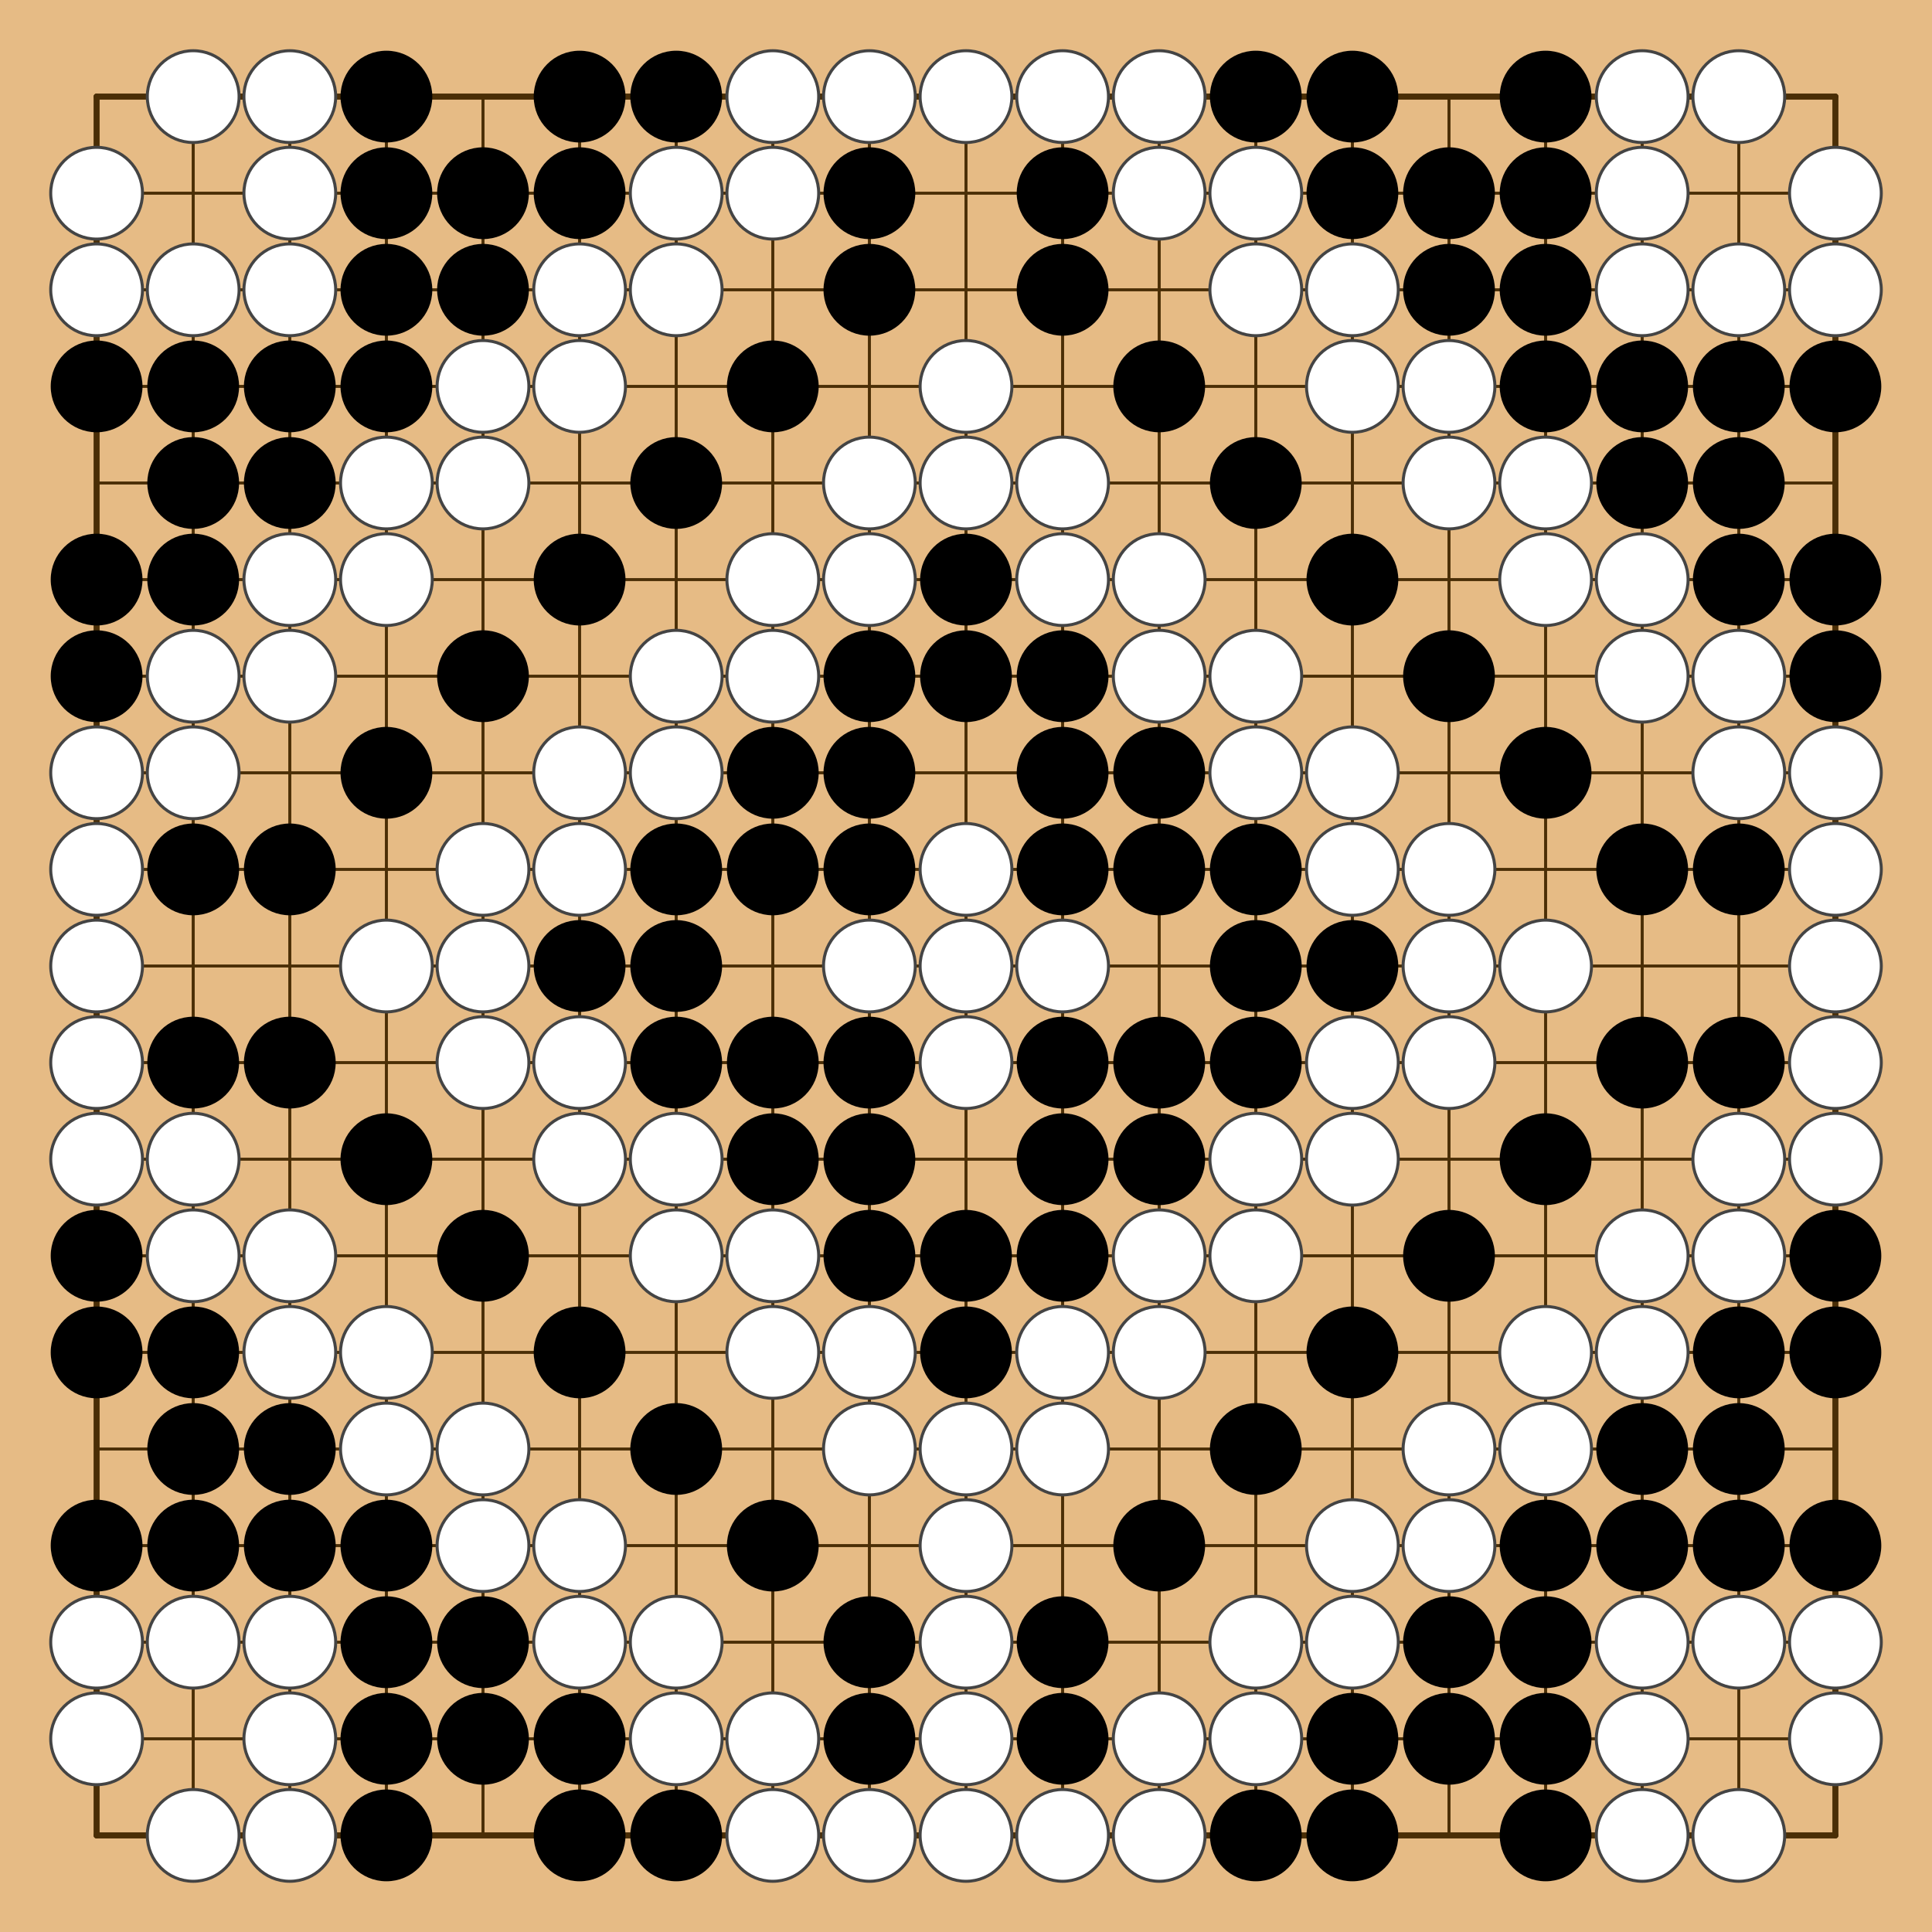 <?xml version="1.0" encoding="utf-8"?><svg xmlns="http://www.w3.org/2000/svg" xmlns:xlink="http://www.w3.org/1999/xlink" width="320" height="320"><g><rect x="0" y="0" width="320" height="320" style="fill: #e6bb85" /><g style="stroke: #4a2e06; stroke-linecap: round; stroke-width: 0.5"><line x1="16" y1="16" x2="16" y2="304" style="stroke-width: 1" /><line x1="32" y1="16" x2="32" y2="304" /><line x1="48" y1="16" x2="48" y2="304" /><line x1="64" y1="16" x2="64" y2="304" /><line x1="80" y1="16" x2="80" y2="304" /><line x1="96" y1="16" x2="96" y2="304" /><line x1="112" y1="16" x2="112" y2="304" /><line x1="128" y1="16" x2="128" y2="304" /><line x1="144" y1="16" x2="144" y2="304" /><line x1="160" y1="16" x2="160" y2="304" /><line x1="176" y1="16" x2="176" y2="304" /><line x1="192" y1="16" x2="192" y2="304" /><line x1="208" y1="16" x2="208" y2="304" /><line x1="224" y1="16" x2="224" y2="304" /><line x1="240" y1="16" x2="240" y2="304" /><line x1="256" y1="16" x2="256" y2="304" /><line x1="272" y1="16" x2="272" y2="304" /><line x1="288" y1="16" x2="288" y2="304" /><line x1="304" y1="16" x2="304" y2="304" style="stroke-width: 1" /><line x1="16" y1="16" x2="304" y2="16" style="stroke-width: 1" /><line x1="16" y1="32" x2="304" y2="32" /><line x1="16" y1="48" x2="304" y2="48" /><line x1="16" y1="64" x2="304" y2="64" /><line x1="16" y1="80" x2="304" y2="80" /><line x1="16" y1="96" x2="304" y2="96" /><line x1="16" y1="112" x2="304" y2="112" /><line x1="16" y1="128" x2="304" y2="128" /><line x1="16" y1="144" x2="304" y2="144" /><line x1="16" y1="160" x2="304" y2="160" /><line x1="16" y1="176" x2="304" y2="176" /><line x1="16" y1="192" x2="304" y2="192" /><line x1="16" y1="208" x2="304" y2="208" /><line x1="16" y1="224" x2="304" y2="224" /><line x1="16" y1="240" x2="304" y2="240" /><line x1="16" y1="256" x2="304" y2="256" /><line x1="16" y1="272" x2="304" y2="272" /><line x1="16" y1="288" x2="304" y2="288" /><line x1="16" y1="304" x2="304" y2="304" style="stroke-width: 1" /></g><g style="fill: #000"><circle cx="64" cy="64" r="1.6" /><circle cx="64" cy="160" r="1.6" /><circle cx="64" cy="256" r="1.6" /><circle cx="160" cy="64" r="1.6" /><circle cx="160" cy="160" r="1.6" /><circle cx="160" cy="256" r="1.6" /><circle cx="256" cy="64" r="1.6" /><circle cx="256" cy="160" r="1.6" /><circle cx="256" cy="256" r="1.6" /></g><g><circle cx="16" cy="32" r="7.6" style="fill: #FFF" /><circle cx="16" cy="32" r="7.6" style="fill: none; stroke: #444; stroke-width: 0.5" /><circle cx="16" cy="48" r="7.6" style="fill: #FFF" /><circle cx="16" cy="48" r="7.6" style="fill: none; stroke: #444; stroke-width: 0.5" /><circle cx="16" cy="64" r="7.6" style="fill: #000" /><circle cx="16" cy="96" r="7.6" style="fill: #000" /><circle cx="16" cy="112" r="7.6" style="fill: #000" /><circle cx="16" cy="128" r="7.6" style="fill: #FFF" /><circle cx="16" cy="128" r="7.6" style="fill: none; stroke: #444; stroke-width: 0.5" /><circle cx="16" cy="144" r="7.6" style="fill: #FFF" /><circle cx="16" cy="144" r="7.6" style="fill: none; stroke: #444; stroke-width: 0.5" /><circle cx="16" cy="160" r="7.6" style="fill: #FFF" /><circle cx="16" cy="160" r="7.6" style="fill: none; stroke: #444; stroke-width: 0.5" /><circle cx="16" cy="176" r="7.6" style="fill: #FFF" /><circle cx="16" cy="176" r="7.6" style="fill: none; stroke: #444; stroke-width: 0.5" /><circle cx="16" cy="192" r="7.6" style="fill: #FFF" /><circle cx="16" cy="192" r="7.6" style="fill: none; stroke: #444; stroke-width: 0.5" /><circle cx="16" cy="208" r="7.6" style="fill: #000" /><circle cx="16" cy="224" r="7.6" style="fill: #000" /><circle cx="16" cy="256" r="7.6" style="fill: #000" /><circle cx="16" cy="272" r="7.6" style="fill: #FFF" /><circle cx="16" cy="272" r="7.6" style="fill: none; stroke: #444; stroke-width: 0.5" /><circle cx="16" cy="288" r="7.6" style="fill: #FFF" /><circle cx="16" cy="288" r="7.6" style="fill: none; stroke: #444; stroke-width: 0.5" /><circle cx="32" cy="16" r="7.6" style="fill: #FFF" /><circle cx="32" cy="16" r="7.6" style="fill: none; stroke: #444; stroke-width: 0.5" /><circle cx="32" cy="48" r="7.6" style="fill: #FFF" /><circle cx="32" cy="48" r="7.6" style="fill: none; stroke: #444; stroke-width: 0.5" /><circle cx="32" cy="64" r="7.6" style="fill: #000" /><circle cx="32" cy="80" r="7.6" style="fill: #000" /><circle cx="32" cy="96" r="7.6" style="fill: #000" /><circle cx="32" cy="112" r="7.6" style="fill: #FFF" /><circle cx="32" cy="112" r="7.6" style="fill: none; stroke: #444; stroke-width: 0.5" /><circle cx="32" cy="128" r="7.6" style="fill: #FFF" /><circle cx="32" cy="128" r="7.6" style="fill: none; stroke: #444; stroke-width: 0.5" /><circle cx="32" cy="144" r="7.6" style="fill: #000" /><circle cx="32" cy="176" r="7.6" style="fill: #000" /><circle cx="32" cy="192" r="7.6" style="fill: #FFF" /><circle cx="32" cy="192" r="7.6" style="fill: none; stroke: #444; stroke-width: 0.5" /><circle cx="32" cy="208" r="7.6" style="fill: #FFF" /><circle cx="32" cy="208" r="7.6" style="fill: none; stroke: #444; stroke-width: 0.5" /><circle cx="32" cy="224" r="7.6" style="fill: #000" /><circle cx="32" cy="240" r="7.6" style="fill: #000" /><circle cx="32" cy="256" r="7.6" style="fill: #000" /><circle cx="32" cy="272" r="7.6" style="fill: #FFF" /><circle cx="32" cy="272" r="7.6" style="fill: none; stroke: #444; stroke-width: 0.5" /><circle cx="32" cy="304" r="7.6" style="fill: #FFF" /><circle cx="32" cy="304" r="7.6" style="fill: none; stroke: #444; stroke-width: 0.5" /><circle cx="48" cy="16" r="7.6" style="fill: #FFF" /><circle cx="48" cy="16" r="7.6" style="fill: none; stroke: #444; stroke-width: 0.5" /><circle cx="48" cy="32" r="7.6" style="fill: #FFF" /><circle cx="48" cy="32" r="7.6" style="fill: none; stroke: #444; stroke-width: 0.5" /><circle cx="48" cy="48" r="7.6" style="fill: #FFF" /><circle cx="48" cy="48" r="7.6" style="fill: none; stroke: #444; stroke-width: 0.5" /><circle cx="48" cy="64" r="7.6" style="fill: #000" /><circle cx="48" cy="80" r="7.6" style="fill: #000" /><circle cx="48" cy="96" r="7.6" style="fill: #FFF" /><circle cx="48" cy="96" r="7.6" style="fill: none; stroke: #444; stroke-width: 0.5" /><circle cx="48" cy="112" r="7.6" style="fill: #FFF" /><circle cx="48" cy="112" r="7.6" style="fill: none; stroke: #444; stroke-width: 0.5" /><circle cx="48" cy="144" r="7.6" style="fill: #000" /><circle cx="48" cy="176" r="7.6" style="fill: #000" /><circle cx="48" cy="208" r="7.6" style="fill: #FFF" /><circle cx="48" cy="208" r="7.6" style="fill: none; stroke: #444; stroke-width: 0.5" /><circle cx="48" cy="224" r="7.6" style="fill: #FFF" /><circle cx="48" cy="224" r="7.6" style="fill: none; stroke: #444; stroke-width: 0.5" /><circle cx="48" cy="240" r="7.6" style="fill: #000" /><circle cx="48" cy="256" r="7.6" style="fill: #000" /><circle cx="48" cy="272" r="7.6" style="fill: #FFF" /><circle cx="48" cy="272" r="7.6" style="fill: none; stroke: #444; stroke-width: 0.5" /><circle cx="48" cy="288" r="7.6" style="fill: #FFF" /><circle cx="48" cy="288" r="7.6" style="fill: none; stroke: #444; stroke-width: 0.5" /><circle cx="48" cy="304" r="7.6" style="fill: #FFF" /><circle cx="48" cy="304" r="7.6" style="fill: none; stroke: #444; stroke-width: 0.5" /><circle cx="64" cy="16" r="7.6" style="fill: #000" /><circle cx="64" cy="32" r="7.6" style="fill: #000" /><circle cx="64" cy="48" r="7.6" style="fill: #000" /><circle cx="64" cy="64" r="7.6" style="fill: #000" /><circle cx="64" cy="80" r="7.6" style="fill: #FFF" /><circle cx="64" cy="80" r="7.6" style="fill: none; stroke: #444; stroke-width: 0.5" /><circle cx="64" cy="96" r="7.6" style="fill: #FFF" /><circle cx="64" cy="96" r="7.6" style="fill: none; stroke: #444; stroke-width: 0.5" /><circle cx="64" cy="128" r="7.6" style="fill: #000" /><circle cx="64" cy="160" r="7.6" style="fill: #FFF" /><circle cx="64" cy="160" r="7.6" style="fill: none; stroke: #444; stroke-width: 0.5" /><circle cx="64" cy="192" r="7.6" style="fill: #000" /><circle cx="64" cy="224" r="7.6" style="fill: #FFF" /><circle cx="64" cy="224" r="7.6" style="fill: none; stroke: #444; stroke-width: 0.5" /><circle cx="64" cy="240" r="7.6" style="fill: #FFF" /><circle cx="64" cy="240" r="7.6" style="fill: none; stroke: #444; stroke-width: 0.5" /><circle cx="64" cy="256" r="7.6" style="fill: #000" /><circle cx="64" cy="272" r="7.6" style="fill: #000" /><circle cx="64" cy="288" r="7.6" style="fill: #000" /><circle cx="64" cy="304" r="7.6" style="fill: #000" /><circle cx="80" cy="32" r="7.6" style="fill: #000" /><circle cx="80" cy="48" r="7.6" style="fill: #000" /><circle cx="80" cy="64" r="7.6" style="fill: #FFF" /><circle cx="80" cy="64" r="7.6" style="fill: none; stroke: #444; stroke-width: 0.5" /><circle cx="80" cy="80" r="7.6" style="fill: #FFF" /><circle cx="80" cy="80" r="7.6" style="fill: none; stroke: #444; stroke-width: 0.5" /><circle cx="80" cy="112" r="7.6" style="fill: #000" /><circle cx="80" cy="144" r="7.6" style="fill: #FFF" /><circle cx="80" cy="144" r="7.6" style="fill: none; stroke: #444; stroke-width: 0.5" /><circle cx="80" cy="160" r="7.6" style="fill: #FFF" /><circle cx="80" cy="160" r="7.6" style="fill: none; stroke: #444; stroke-width: 0.5" /><circle cx="80" cy="176" r="7.6" style="fill: #FFF" /><circle cx="80" cy="176" r="7.6" style="fill: none; stroke: #444; stroke-width: 0.5" /><circle cx="80" cy="208" r="7.6" style="fill: #000" /><circle cx="80" cy="240" r="7.6" style="fill: #FFF" /><circle cx="80" cy="240" r="7.6" style="fill: none; stroke: #444; stroke-width: 0.5" /><circle cx="80" cy="256" r="7.6" style="fill: #FFF" /><circle cx="80" cy="256" r="7.6" style="fill: none; stroke: #444; stroke-width: 0.5" /><circle cx="80" cy="272" r="7.6" style="fill: #000" /><circle cx="80" cy="288" r="7.6" style="fill: #000" /><circle cx="96" cy="16" r="7.6" style="fill: #000" /><circle cx="96" cy="32" r="7.6" style="fill: #000" /><circle cx="96" cy="48" r="7.6" style="fill: #FFF" /><circle cx="96" cy="48" r="7.6" style="fill: none; stroke: #444; stroke-width: 0.5" /><circle cx="96" cy="64" r="7.6" style="fill: #FFF" /><circle cx="96" cy="64" r="7.6" style="fill: none; stroke: #444; stroke-width: 0.5" /><circle cx="96" cy="96" r="7.6" style="fill: #000" /><circle cx="96" cy="128" r="7.6" style="fill: #FFF" /><circle cx="96" cy="128" r="7.6" style="fill: none; stroke: #444; stroke-width: 0.5" /><circle cx="96" cy="144" r="7.6" style="fill: #FFF" /><circle cx="96" cy="144" r="7.6" style="fill: none; stroke: #444; stroke-width: 0.5" /><circle cx="96" cy="160" r="7.6" style="fill: #000" /><circle cx="96" cy="176" r="7.6" style="fill: #FFF" /><circle cx="96" cy="176" r="7.6" style="fill: none; stroke: #444; stroke-width: 0.5" /><circle cx="96" cy="192" r="7.6" style="fill: #FFF" /><circle cx="96" cy="192" r="7.6" style="fill: none; stroke: #444; stroke-width: 0.5" /><circle cx="96" cy="224" r="7.6" style="fill: #000" /><circle cx="96" cy="256" r="7.6" style="fill: #FFF" /><circle cx="96" cy="256" r="7.6" style="fill: none; stroke: #444; stroke-width: 0.5" /><circle cx="96" cy="272" r="7.6" style="fill: #FFF" /><circle cx="96" cy="272" r="7.6" style="fill: none; stroke: #444; stroke-width: 0.5" /><circle cx="96" cy="288" r="7.6" style="fill: #000" /><circle cx="96" cy="304" r="7.6" style="fill: #000" /><circle cx="112" cy="16" r="7.6" style="fill: #000" /><circle cx="112" cy="32" r="7.6" style="fill: #FFF" /><circle cx="112" cy="32" r="7.6" style="fill: none; stroke: #444; stroke-width: 0.5" /><circle cx="112" cy="48" r="7.6" style="fill: #FFF" /><circle cx="112" cy="48" r="7.6" style="fill: none; stroke: #444; stroke-width: 0.5" /><circle cx="112" cy="80" r="7.6" style="fill: #000" /><circle cx="112" cy="112" r="7.6" style="fill: #FFF" /><circle cx="112" cy="112" r="7.6" style="fill: none; stroke: #444; stroke-width: 0.5" /><circle cx="112" cy="128" r="7.6" style="fill: #FFF" /><circle cx="112" cy="128" r="7.6" style="fill: none; stroke: #444; stroke-width: 0.5" /><circle cx="112" cy="144" r="7.6" style="fill: #000" /><circle cx="112" cy="160" r="7.6" style="fill: #000" /><circle cx="112" cy="176" r="7.6" style="fill: #000" /><circle cx="112" cy="192" r="7.6" style="fill: #FFF" /><circle cx="112" cy="192" r="7.6" style="fill: none; stroke: #444; stroke-width: 0.5" /><circle cx="112" cy="208" r="7.6" style="fill: #FFF" /><circle cx="112" cy="208" r="7.6" style="fill: none; stroke: #444; stroke-width: 0.5" /><circle cx="112" cy="240" r="7.6" style="fill: #000" /><circle cx="112" cy="272" r="7.6" style="fill: #FFF" /><circle cx="112" cy="272" r="7.6" style="fill: none; stroke: #444; stroke-width: 0.5" /><circle cx="112" cy="288" r="7.6" style="fill: #FFF" /><circle cx="112" cy="288" r="7.6" style="fill: none; stroke: #444; stroke-width: 0.5" /><circle cx="112" cy="304" r="7.6" style="fill: #000" /><circle cx="128" cy="16" r="7.6" style="fill: #FFF" /><circle cx="128" cy="16" r="7.6" style="fill: none; stroke: #444; stroke-width: 0.5" /><circle cx="128" cy="32" r="7.6" style="fill: #FFF" /><circle cx="128" cy="32" r="7.6" style="fill: none; stroke: #444; stroke-width: 0.5" /><circle cx="128" cy="64" r="7.6" style="fill: #000" /><circle cx="128" cy="96" r="7.6" style="fill: #FFF" /><circle cx="128" cy="96" r="7.6" style="fill: none; stroke: #444; stroke-width: 0.5" /><circle cx="128" cy="112" r="7.6" style="fill: #FFF" /><circle cx="128" cy="112" r="7.6" style="fill: none; stroke: #444; stroke-width: 0.5" /><circle cx="128" cy="128" r="7.6" style="fill: #000" /><circle cx="128" cy="144" r="7.6" style="fill: #000" /><circle cx="128" cy="176" r="7.6" style="fill: #000" /><circle cx="128" cy="192" r="7.6" style="fill: #000" /><circle cx="128" cy="208" r="7.6" style="fill: #FFF" /><circle cx="128" cy="208" r="7.6" style="fill: none; stroke: #444; stroke-width: 0.5" /><circle cx="128" cy="224" r="7.6" style="fill: #FFF" /><circle cx="128" cy="224" r="7.6" style="fill: none; stroke: #444; stroke-width: 0.5" /><circle cx="128" cy="256" r="7.6" style="fill: #000" /><circle cx="128" cy="288" r="7.6" style="fill: #FFF" /><circle cx="128" cy="288" r="7.6" style="fill: none; stroke: #444; stroke-width: 0.5" /><circle cx="128" cy="304" r="7.6" style="fill: #FFF" /><circle cx="128" cy="304" r="7.6" style="fill: none; stroke: #444; stroke-width: 0.5" /><circle cx="144" cy="16" r="7.6" style="fill: #FFF" /><circle cx="144" cy="16" r="7.6" style="fill: none; stroke: #444; stroke-width: 0.5" /><circle cx="144" cy="32" r="7.6" style="fill: #000" /><circle cx="144" cy="48" r="7.6" style="fill: #000" /><circle cx="144" cy="80" r="7.6" style="fill: #FFF" /><circle cx="144" cy="80" r="7.6" style="fill: none; stroke: #444; stroke-width: 0.5" /><circle cx="144" cy="96" r="7.6" style="fill: #FFF" /><circle cx="144" cy="96" r="7.6" style="fill: none; stroke: #444; stroke-width: 0.5" /><circle cx="144" cy="112" r="7.6" style="fill: #000" /><circle cx="144" cy="128" r="7.6" style="fill: #000" /><circle cx="144" cy="144" r="7.6" style="fill: #000" /><circle cx="144" cy="160" r="7.6" style="fill: #FFF" /><circle cx="144" cy="160" r="7.6" style="fill: none; stroke: #444; stroke-width: 0.5" /><circle cx="144" cy="176" r="7.6" style="fill: #000" /><circle cx="144" cy="192" r="7.6" style="fill: #000" /><circle cx="144" cy="208" r="7.6" style="fill: #000" /><circle cx="144" cy="224" r="7.6" style="fill: #FFF" /><circle cx="144" cy="224" r="7.6" style="fill: none; stroke: #444; stroke-width: 0.5" /><circle cx="144" cy="240" r="7.6" style="fill: #FFF" /><circle cx="144" cy="240" r="7.6" style="fill: none; stroke: #444; stroke-width: 0.5" /><circle cx="144" cy="272" r="7.6" style="fill: #000" /><circle cx="144" cy="288" r="7.6" style="fill: #000" /><circle cx="144" cy="304" r="7.6" style="fill: #FFF" /><circle cx="144" cy="304" r="7.6" style="fill: none; stroke: #444; stroke-width: 0.5" /><circle cx="160" cy="16" r="7.6" style="fill: #FFF" /><circle cx="160" cy="16" r="7.6" style="fill: none; stroke: #444; stroke-width: 0.5" /><circle cx="160" cy="64" r="7.6" style="fill: #FFF" /><circle cx="160" cy="64" r="7.6" style="fill: none; stroke: #444; stroke-width: 0.5" /><circle cx="160" cy="80" r="7.6" style="fill: #FFF" /><circle cx="160" cy="80" r="7.6" style="fill: none; stroke: #444; stroke-width: 0.5" /><circle cx="160" cy="96" r="7.6" style="fill: #000" /><circle cx="160" cy="112" r="7.6" style="fill: #000" /><circle cx="160" cy="144" r="7.6" style="fill: #FFF" /><circle cx="160" cy="144" r="7.6" style="fill: none; stroke: #444; stroke-width: 0.5" /><circle cx="160" cy="160" r="7.6" style="fill: #FFF" /><circle cx="160" cy="160" r="7.6" style="fill: none; stroke: #444; stroke-width: 0.5" /><circle cx="160" cy="176" r="7.6" style="fill: #FFF" /><circle cx="160" cy="176" r="7.6" style="fill: none; stroke: #444; stroke-width: 0.5" /><circle cx="160" cy="208" r="7.6" style="fill: #000" /><circle cx="160" cy="224" r="7.6" style="fill: #000" /><circle cx="160" cy="240" r="7.6" style="fill: #FFF" /><circle cx="160" cy="240" r="7.6" style="fill: none; stroke: #444; stroke-width: 0.5" /><circle cx="160" cy="256" r="7.6" style="fill: #FFF" /><circle cx="160" cy="256" r="7.6" style="fill: none; stroke: #444; stroke-width: 0.5" /><circle cx="160" cy="272" r="7.6" style="fill: #FFF" /><circle cx="160" cy="272" r="7.6" style="fill: none; stroke: #444; stroke-width: 0.5" /><circle cx="160" cy="288" r="7.6" style="fill: #FFF" /><circle cx="160" cy="288" r="7.6" style="fill: none; stroke: #444; stroke-width: 0.5" /><circle cx="160" cy="304" r="7.6" style="fill: #FFF" /><circle cx="160" cy="304" r="7.6" style="fill: none; stroke: #444; stroke-width: 0.5" /><circle cx="176" cy="16" r="7.6" style="fill: #FFF" /><circle cx="176" cy="16" r="7.6" style="fill: none; stroke: #444; stroke-width: 0.5" /><circle cx="176" cy="32" r="7.6" style="fill: #000" /><circle cx="176" cy="48" r="7.6" style="fill: #000" /><circle cx="176" cy="80" r="7.6" style="fill: #FFF" /><circle cx="176" cy="80" r="7.6" style="fill: none; stroke: #444; stroke-width: 0.5" /><circle cx="176" cy="96" r="7.6" style="fill: #FFF" /><circle cx="176" cy="96" r="7.6" style="fill: none; stroke: #444; stroke-width: 0.5" /><circle cx="176" cy="112" r="7.6" style="fill: #000" /><circle cx="176" cy="128" r="7.6" style="fill: #000" /><circle cx="176" cy="144" r="7.6" style="fill: #000" /><circle cx="176" cy="160" r="7.6" style="fill: #FFF" /><circle cx="176" cy="160" r="7.6" style="fill: none; stroke: #444; stroke-width: 0.5" /><circle cx="176" cy="176" r="7.6" style="fill: #000" /><circle cx="176" cy="192" r="7.6" style="fill: #000" /><circle cx="176" cy="208" r="7.6" style="fill: #000" /><circle cx="176" cy="224" r="7.6" style="fill: #FFF" /><circle cx="176" cy="224" r="7.6" style="fill: none; stroke: #444; stroke-width: 0.5" /><circle cx="176" cy="240" r="7.6" style="fill: #FFF" /><circle cx="176" cy="240" r="7.6" style="fill: none; stroke: #444; stroke-width: 0.5" /><circle cx="176" cy="272" r="7.6" style="fill: #000" /><circle cx="176" cy="288" r="7.6" style="fill: #000" /><circle cx="176" cy="304" r="7.6" style="fill: #FFF" /><circle cx="176" cy="304" r="7.6" style="fill: none; stroke: #444; stroke-width: 0.5" /><circle cx="192" cy="16" r="7.6" style="fill: #FFF" /><circle cx="192" cy="16" r="7.6" style="fill: none; stroke: #444; stroke-width: 0.5" /><circle cx="192" cy="32" r="7.6" style="fill: #FFF" /><circle cx="192" cy="32" r="7.6" style="fill: none; stroke: #444; stroke-width: 0.5" /><circle cx="192" cy="64" r="7.6" style="fill: #000" /><circle cx="192" cy="96" r="7.6" style="fill: #FFF" /><circle cx="192" cy="96" r="7.6" style="fill: none; stroke: #444; stroke-width: 0.5" /><circle cx="192" cy="112" r="7.6" style="fill: #FFF" /><circle cx="192" cy="112" r="7.6" style="fill: none; stroke: #444; stroke-width: 0.5" /><circle cx="192" cy="128" r="7.6" style="fill: #000" /><circle cx="192" cy="144" r="7.6" style="fill: #000" /><circle cx="192" cy="176" r="7.6" style="fill: #000" /><circle cx="192" cy="192" r="7.6" style="fill: #000" /><circle cx="192" cy="208" r="7.6" style="fill: #FFF" /><circle cx="192" cy="208" r="7.6" style="fill: none; stroke: #444; stroke-width: 0.5" /><circle cx="192" cy="224" r="7.6" style="fill: #FFF" /><circle cx="192" cy="224" r="7.6" style="fill: none; stroke: #444; stroke-width: 0.5" /><circle cx="192" cy="256" r="7.6" style="fill: #000" /><circle cx="192" cy="288" r="7.6" style="fill: #FFF" /><circle cx="192" cy="288" r="7.6" style="fill: none; stroke: #444; stroke-width: 0.5" /><circle cx="192" cy="304" r="7.6" style="fill: #FFF" /><circle cx="192" cy="304" r="7.6" style="fill: none; stroke: #444; stroke-width: 0.5" /><circle cx="208" cy="16" r="7.6" style="fill: #000" /><circle cx="208" cy="32" r="7.6" style="fill: #FFF" /><circle cx="208" cy="32" r="7.6" style="fill: none; stroke: #444; stroke-width: 0.5" /><circle cx="208" cy="48" r="7.6" style="fill: #FFF" /><circle cx="208" cy="48" r="7.6" style="fill: none; stroke: #444; stroke-width: 0.5" /><circle cx="208" cy="80" r="7.6" style="fill: #000" /><circle cx="208" cy="112" r="7.6" style="fill: #FFF" /><circle cx="208" cy="112" r="7.6" style="fill: none; stroke: #444; stroke-width: 0.5" /><circle cx="208" cy="128" r="7.6" style="fill: #FFF" /><circle cx="208" cy="128" r="7.6" style="fill: none; stroke: #444; stroke-width: 0.5" /><circle cx="208" cy="144" r="7.6" style="fill: #000" /><circle cx="208" cy="160" r="7.6" style="fill: #000" /><circle cx="208" cy="176" r="7.6" style="fill: #000" /><circle cx="208" cy="192" r="7.6" style="fill: #FFF" /><circle cx="208" cy="192" r="7.6" style="fill: none; stroke: #444; stroke-width: 0.5" /><circle cx="208" cy="208" r="7.6" style="fill: #FFF" /><circle cx="208" cy="208" r="7.6" style="fill: none; stroke: #444; stroke-width: 0.5" /><circle cx="208" cy="240" r="7.6" style="fill: #000" /><circle cx="208" cy="272" r="7.6" style="fill: #FFF" /><circle cx="208" cy="272" r="7.6" style="fill: none; stroke: #444; stroke-width: 0.5" /><circle cx="208" cy="288" r="7.6" style="fill: #FFF" /><circle cx="208" cy="288" r="7.6" style="fill: none; stroke: #444; stroke-width: 0.5" /><circle cx="208" cy="304" r="7.6" style="fill: #000" /><circle cx="224" cy="16" r="7.6" style="fill: #000" /><circle cx="224" cy="32" r="7.6" style="fill: #000" /><circle cx="224" cy="48" r="7.6" style="fill: #FFF" /><circle cx="224" cy="48" r="7.6" style="fill: none; stroke: #444; stroke-width: 0.5" /><circle cx="224" cy="64" r="7.6" style="fill: #FFF" /><circle cx="224" cy="64" r="7.6" style="fill: none; stroke: #444; stroke-width: 0.5" /><circle cx="224" cy="96" r="7.6" style="fill: #000" /><circle cx="224" cy="128" r="7.6" style="fill: #FFF" /><circle cx="224" cy="128" r="7.6" style="fill: none; stroke: #444; stroke-width: 0.5" /><circle cx="224" cy="144" r="7.6" style="fill: #FFF" /><circle cx="224" cy="144" r="7.6" style="fill: none; stroke: #444; stroke-width: 0.5" /><circle cx="224" cy="160" r="7.6" style="fill: #000" /><circle cx="224" cy="176" r="7.6" style="fill: #FFF" /><circle cx="224" cy="176" r="7.6" style="fill: none; stroke: #444; stroke-width: 0.5" /><circle cx="224" cy="192" r="7.6" style="fill: #FFF" /><circle cx="224" cy="192" r="7.6" style="fill: none; stroke: #444; stroke-width: 0.5" /><circle cx="224" cy="224" r="7.6" style="fill: #000" /><circle cx="224" cy="256" r="7.6" style="fill: #FFF" /><circle cx="224" cy="256" r="7.6" style="fill: none; stroke: #444; stroke-width: 0.5" /><circle cx="224" cy="272" r="7.6" style="fill: #FFF" /><circle cx="224" cy="272" r="7.6" style="fill: none; stroke: #444; stroke-width: 0.5" /><circle cx="224" cy="288" r="7.6" style="fill: #000" /><circle cx="224" cy="304" r="7.6" style="fill: #000" /><circle cx="240" cy="32" r="7.6" style="fill: #000" /><circle cx="240" cy="48" r="7.6" style="fill: #000" /><circle cx="240" cy="64" r="7.6" style="fill: #FFF" /><circle cx="240" cy="64" r="7.6" style="fill: none; stroke: #444; stroke-width: 0.5" /><circle cx="240" cy="80" r="7.6" style="fill: #FFF" /><circle cx="240" cy="80" r="7.6" style="fill: none; stroke: #444; stroke-width: 0.5" /><circle cx="240" cy="112" r="7.6" style="fill: #000" /><circle cx="240" cy="144" r="7.6" style="fill: #FFF" /><circle cx="240" cy="144" r="7.6" style="fill: none; stroke: #444; stroke-width: 0.5" /><circle cx="240" cy="160" r="7.6" style="fill: #FFF" /><circle cx="240" cy="160" r="7.6" style="fill: none; stroke: #444; stroke-width: 0.5" /><circle cx="240" cy="176" r="7.6" style="fill: #FFF" /><circle cx="240" cy="176" r="7.6" style="fill: none; stroke: #444; stroke-width: 0.5" /><circle cx="240" cy="208" r="7.6" style="fill: #000" /><circle cx="240" cy="240" r="7.6" style="fill: #FFF" /><circle cx="240" cy="240" r="7.6" style="fill: none; stroke: #444; stroke-width: 0.5" /><circle cx="240" cy="256" r="7.6" style="fill: #FFF" /><circle cx="240" cy="256" r="7.6" style="fill: none; stroke: #444; stroke-width: 0.5" /><circle cx="240" cy="272" r="7.6" style="fill: #000" /><circle cx="240" cy="288" r="7.6" style="fill: #000" /><circle cx="256" cy="16" r="7.6" style="fill: #000" /><circle cx="256" cy="32" r="7.6" style="fill: #000" /><circle cx="256" cy="48" r="7.6" style="fill: #000" /><circle cx="256" cy="64" r="7.6" style="fill: #000" /><circle cx="256" cy="80" r="7.6" style="fill: #FFF" /><circle cx="256" cy="80" r="7.6" style="fill: none; stroke: #444; stroke-width: 0.5" /><circle cx="256" cy="96" r="7.6" style="fill: #FFF" /><circle cx="256" cy="96" r="7.6" style="fill: none; stroke: #444; stroke-width: 0.5" /><circle cx="256" cy="128" r="7.6" style="fill: #000" /><circle cx="256" cy="160" r="7.6" style="fill: #FFF" /><circle cx="256" cy="160" r="7.6" style="fill: none; stroke: #444; stroke-width: 0.5" /><circle cx="256" cy="192" r="7.6" style="fill: #000" /><circle cx="256" cy="224" r="7.6" style="fill: #FFF" /><circle cx="256" cy="224" r="7.6" style="fill: none; stroke: #444; stroke-width: 0.5" /><circle cx="256" cy="240" r="7.6" style="fill: #FFF" /><circle cx="256" cy="240" r="7.6" style="fill: none; stroke: #444; stroke-width: 0.5" /><circle cx="256" cy="256" r="7.6" style="fill: #000" /><circle cx="256" cy="272" r="7.6" style="fill: #000" /><circle cx="256" cy="288" r="7.6" style="fill: #000" /><circle cx="256" cy="304" r="7.6" style="fill: #000" /><circle cx="272" cy="16" r="7.6" style="fill: #FFF" /><circle cx="272" cy="16" r="7.6" style="fill: none; stroke: #444; stroke-width: 0.5" /><circle cx="272" cy="32" r="7.6" style="fill: #FFF" /><circle cx="272" cy="32" r="7.6" style="fill: none; stroke: #444; stroke-width: 0.5" /><circle cx="272" cy="48" r="7.6" style="fill: #FFF" /><circle cx="272" cy="48" r="7.6" style="fill: none; stroke: #444; stroke-width: 0.5" /><circle cx="272" cy="64" r="7.6" style="fill: #000" /><circle cx="272" cy="80" r="7.6" style="fill: #000" /><circle cx="272" cy="96" r="7.6" style="fill: #FFF" /><circle cx="272" cy="96" r="7.6" style="fill: none; stroke: #444; stroke-width: 0.5" /><circle cx="272" cy="112" r="7.6" style="fill: #FFF" /><circle cx="272" cy="112" r="7.6" style="fill: none; stroke: #444; stroke-width: 0.5" /><circle cx="272" cy="144" r="7.6" style="fill: #000" /><circle cx="272" cy="176" r="7.6" style="fill: #000" /><circle cx="272" cy="208" r="7.6" style="fill: #FFF" /><circle cx="272" cy="208" r="7.6" style="fill: none; stroke: #444; stroke-width: 0.5" /><circle cx="272" cy="224" r="7.6" style="fill: #FFF" /><circle cx="272" cy="224" r="7.6" style="fill: none; stroke: #444; stroke-width: 0.5" /><circle cx="272" cy="240" r="7.6" style="fill: #000" /><circle cx="272" cy="256" r="7.6" style="fill: #000" /><circle cx="272" cy="272" r="7.6" style="fill: #FFF" /><circle cx="272" cy="272" r="7.6" style="fill: none; stroke: #444; stroke-width: 0.5" /><circle cx="272" cy="288" r="7.6" style="fill: #FFF" /><circle cx="272" cy="288" r="7.6" style="fill: none; stroke: #444; stroke-width: 0.5" /><circle cx="272" cy="304" r="7.6" style="fill: #FFF" /><circle cx="272" cy="304" r="7.6" style="fill: none; stroke: #444; stroke-width: 0.5" /><circle cx="288" cy="16" r="7.6" style="fill: #FFF" /><circle cx="288" cy="16" r="7.6" style="fill: none; stroke: #444; stroke-width: 0.5" /><circle cx="288" cy="48" r="7.6" style="fill: #FFF" /><circle cx="288" cy="48" r="7.6" style="fill: none; stroke: #444; stroke-width: 0.5" /><circle cx="288" cy="64" r="7.6" style="fill: #000" /><circle cx="288" cy="80" r="7.6" style="fill: #000" /><circle cx="288" cy="96" r="7.6" style="fill: #000" /><circle cx="288" cy="112" r="7.6" style="fill: #FFF" /><circle cx="288" cy="112" r="7.6" style="fill: none; stroke: #444; stroke-width: 0.5" /><circle cx="288" cy="128" r="7.6" style="fill: #FFF" /><circle cx="288" cy="128" r="7.6" style="fill: none; stroke: #444; stroke-width: 0.5" /><circle cx="288" cy="144" r="7.6" style="fill: #000" /><circle cx="288" cy="176" r="7.6" style="fill: #000" /><circle cx="288" cy="192" r="7.6" style="fill: #FFF" /><circle cx="288" cy="192" r="7.6" style="fill: none; stroke: #444; stroke-width: 0.5" /><circle cx="288" cy="208" r="7.6" style="fill: #FFF" /><circle cx="288" cy="208" r="7.6" style="fill: none; stroke: #444; stroke-width: 0.5" /><circle cx="288" cy="224" r="7.6" style="fill: #000" /><circle cx="288" cy="240" r="7.6" style="fill: #000" /><circle cx="288" cy="256" r="7.6" style="fill: #000" /><circle cx="288" cy="272" r="7.6" style="fill: #FFF" /><circle cx="288" cy="272" r="7.6" style="fill: none; stroke: #444; stroke-width: 0.5" /><circle cx="288" cy="304" r="7.6" style="fill: #FFF" /><circle cx="288" cy="304" r="7.6" style="fill: none; stroke: #444; stroke-width: 0.5" /><circle cx="304" cy="32" r="7.6" style="fill: #FFF" /><circle cx="304" cy="32" r="7.6" style="fill: none; stroke: #444; stroke-width: 0.5" /><circle cx="304" cy="48" r="7.6" style="fill: #FFF" /><circle cx="304" cy="48" r="7.6" style="fill: none; stroke: #444; stroke-width: 0.5" /><circle cx="304" cy="64" r="7.6" style="fill: #000" /><circle cx="304" cy="96" r="7.6" style="fill: #000" /><circle cx="304" cy="112" r="7.6" style="fill: #000" /><circle cx="304" cy="128" r="7.6" style="fill: #FFF" /><circle cx="304" cy="128" r="7.6" style="fill: none; stroke: #444; stroke-width: 0.5" /><circle cx="304" cy="144" r="7.6" style="fill: #FFF" /><circle cx="304" cy="144" r="7.6" style="fill: none; stroke: #444; stroke-width: 0.5" /><circle cx="304" cy="160" r="7.6" style="fill: #FFF" /><circle cx="304" cy="160" r="7.6" style="fill: none; stroke: #444; stroke-width: 0.5" /><circle cx="304" cy="176" r="7.6" style="fill: #FFF" /><circle cx="304" cy="176" r="7.6" style="fill: none; stroke: #444; stroke-width: 0.5" /><circle cx="304" cy="192" r="7.6" style="fill: #FFF" /><circle cx="304" cy="192" r="7.6" style="fill: none; stroke: #444; stroke-width: 0.5" /><circle cx="304" cy="208" r="7.6" style="fill: #000" /><circle cx="304" cy="224" r="7.6" style="fill: #000" /><circle cx="304" cy="256" r="7.6" style="fill: #000" /><circle cx="304" cy="272" r="7.6" style="fill: #FFF" /><circle cx="304" cy="272" r="7.6" style="fill: none; stroke: #444; stroke-width: 0.5" /><circle cx="304" cy="288" r="7.6" style="fill: #FFF" /><circle cx="304" cy="288" r="7.6" style="fill: none; stroke: #444; stroke-width: 0.5" /></g></g></svg>